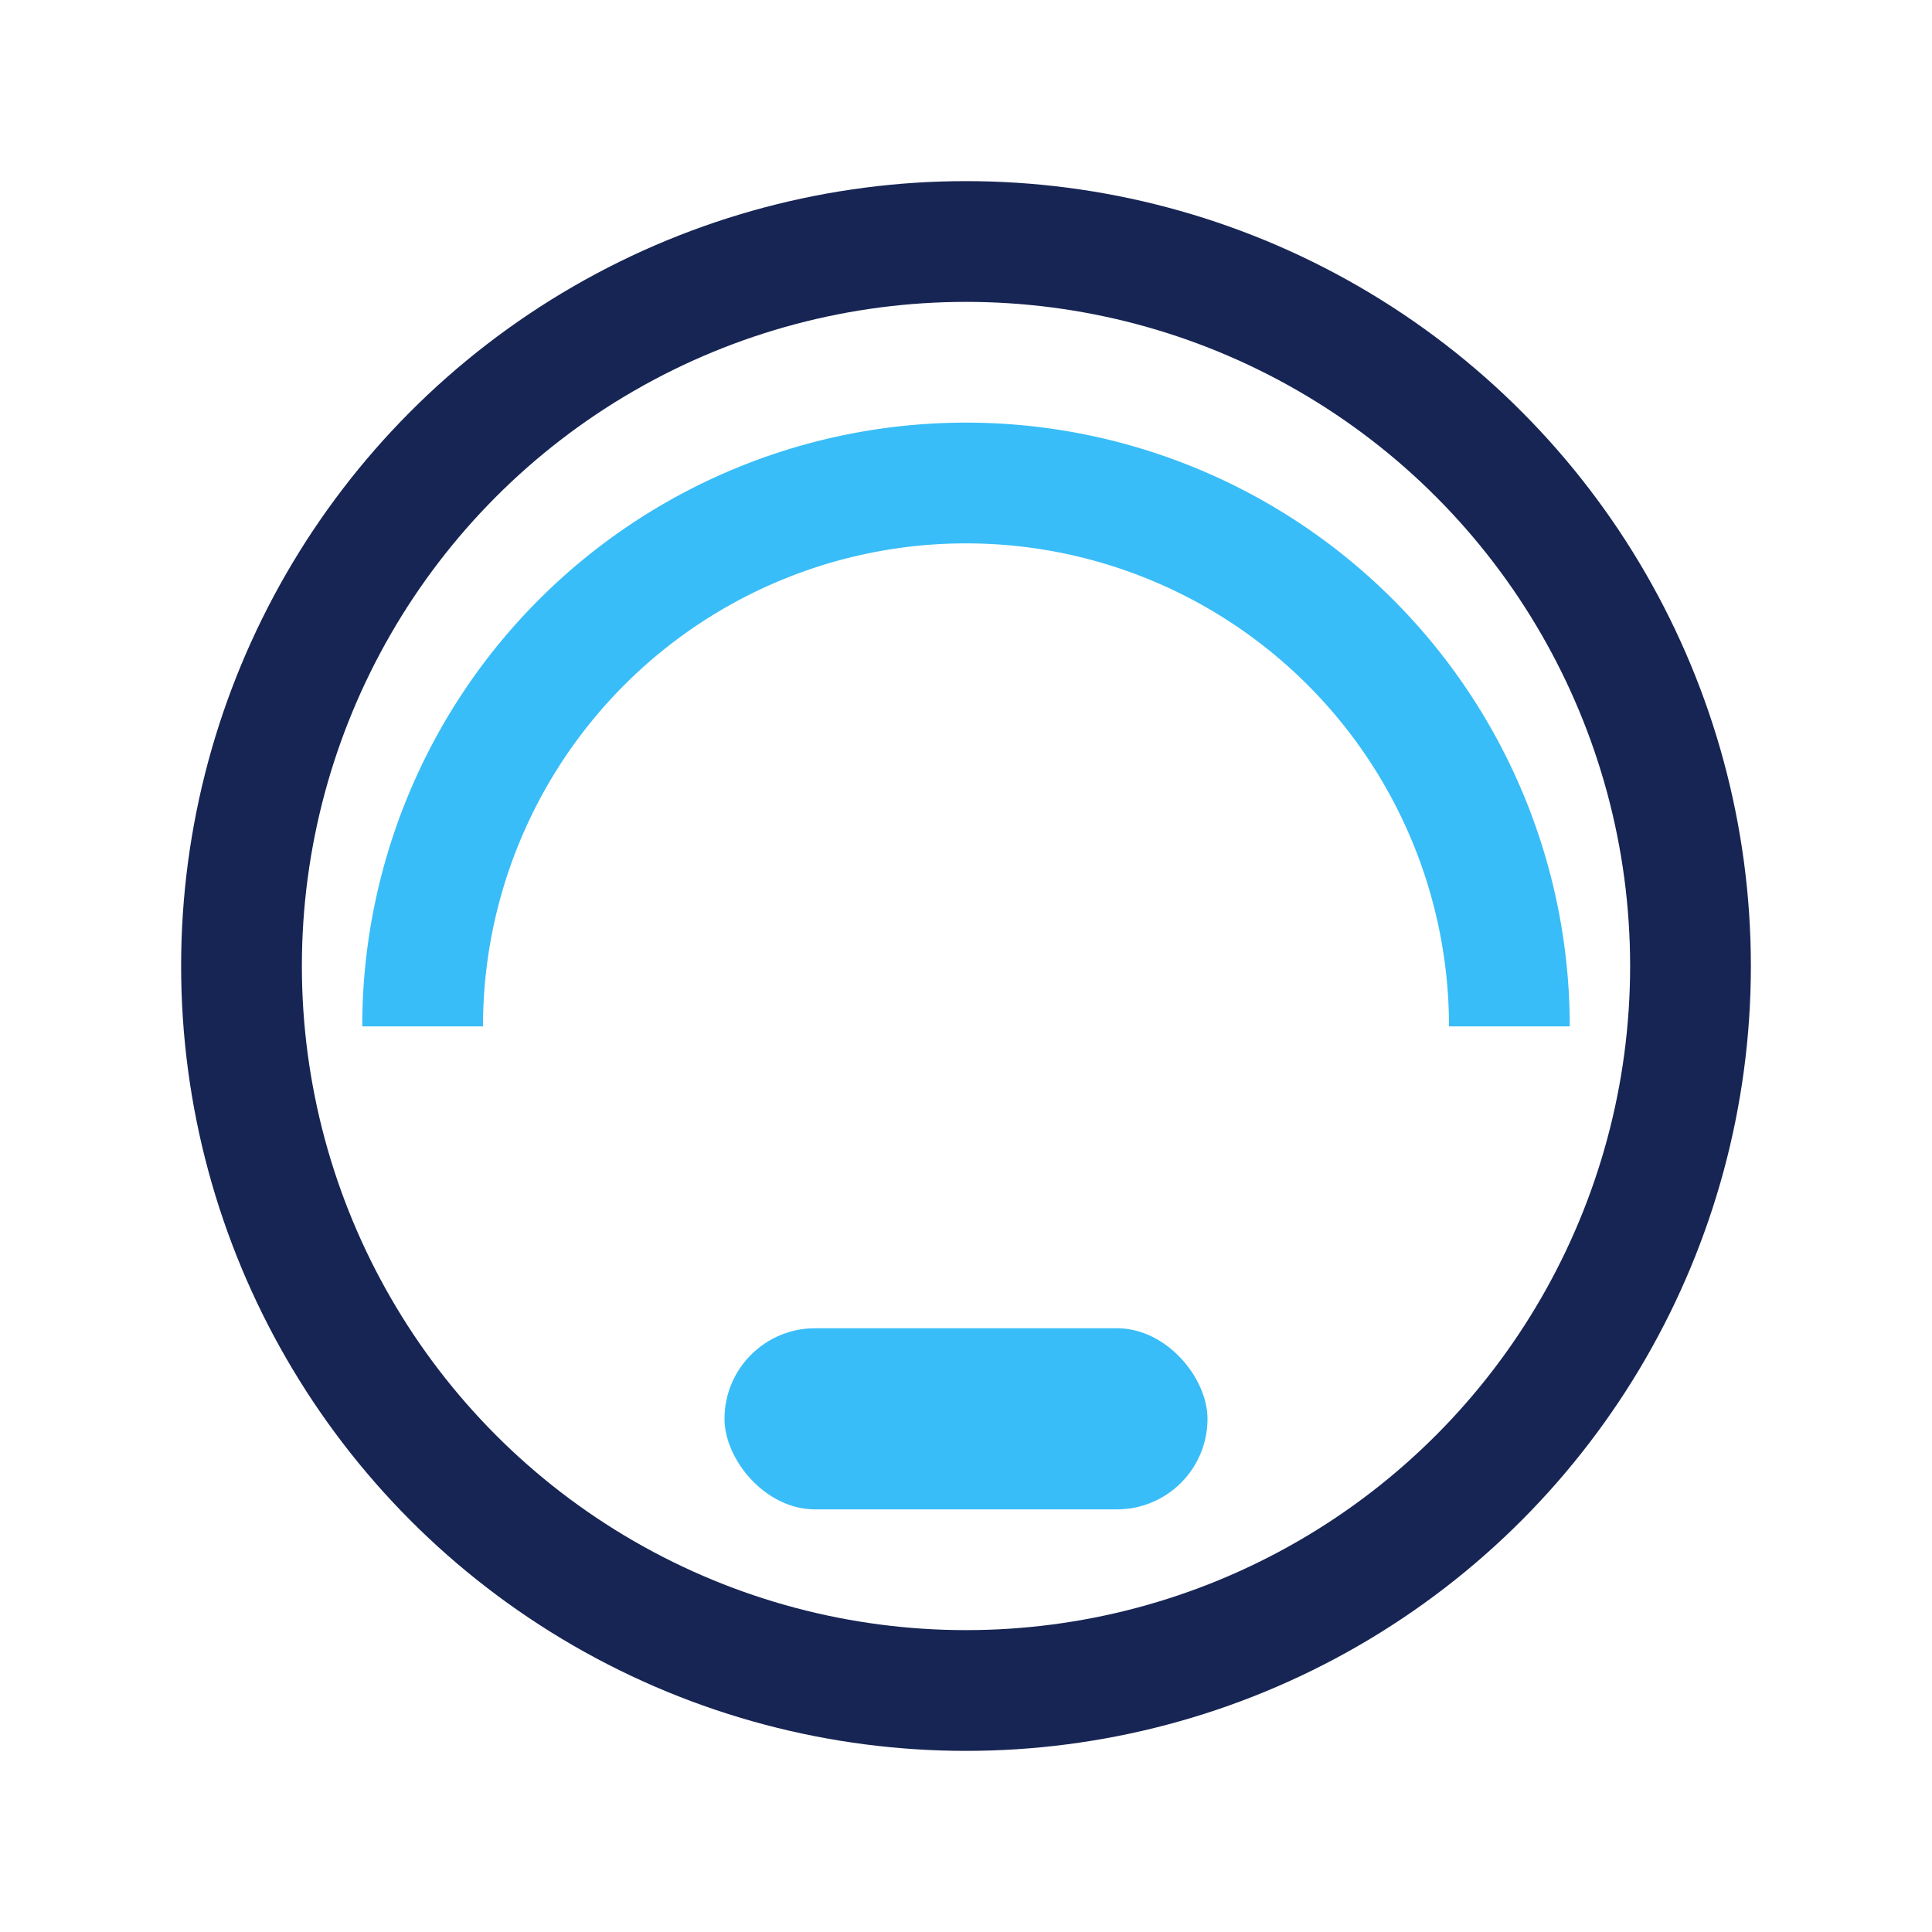 <?xml version="1.0" encoding="UTF-8"?>
<svg xmlns="http://www.w3.org/2000/svg" width="32" height="32" viewBox="0 0 32 32"><circle cx="16" cy="16" r="12" fill="none" stroke="#172554" stroke-width="2"/><path d="M7 17a9 9 0 0 1 18 0" fill="none" stroke="#38BDF8" stroke-width="2"/><rect x="12" y="22" width="8" height="3" rx="1.5" fill="#38BDF8"/></svg>